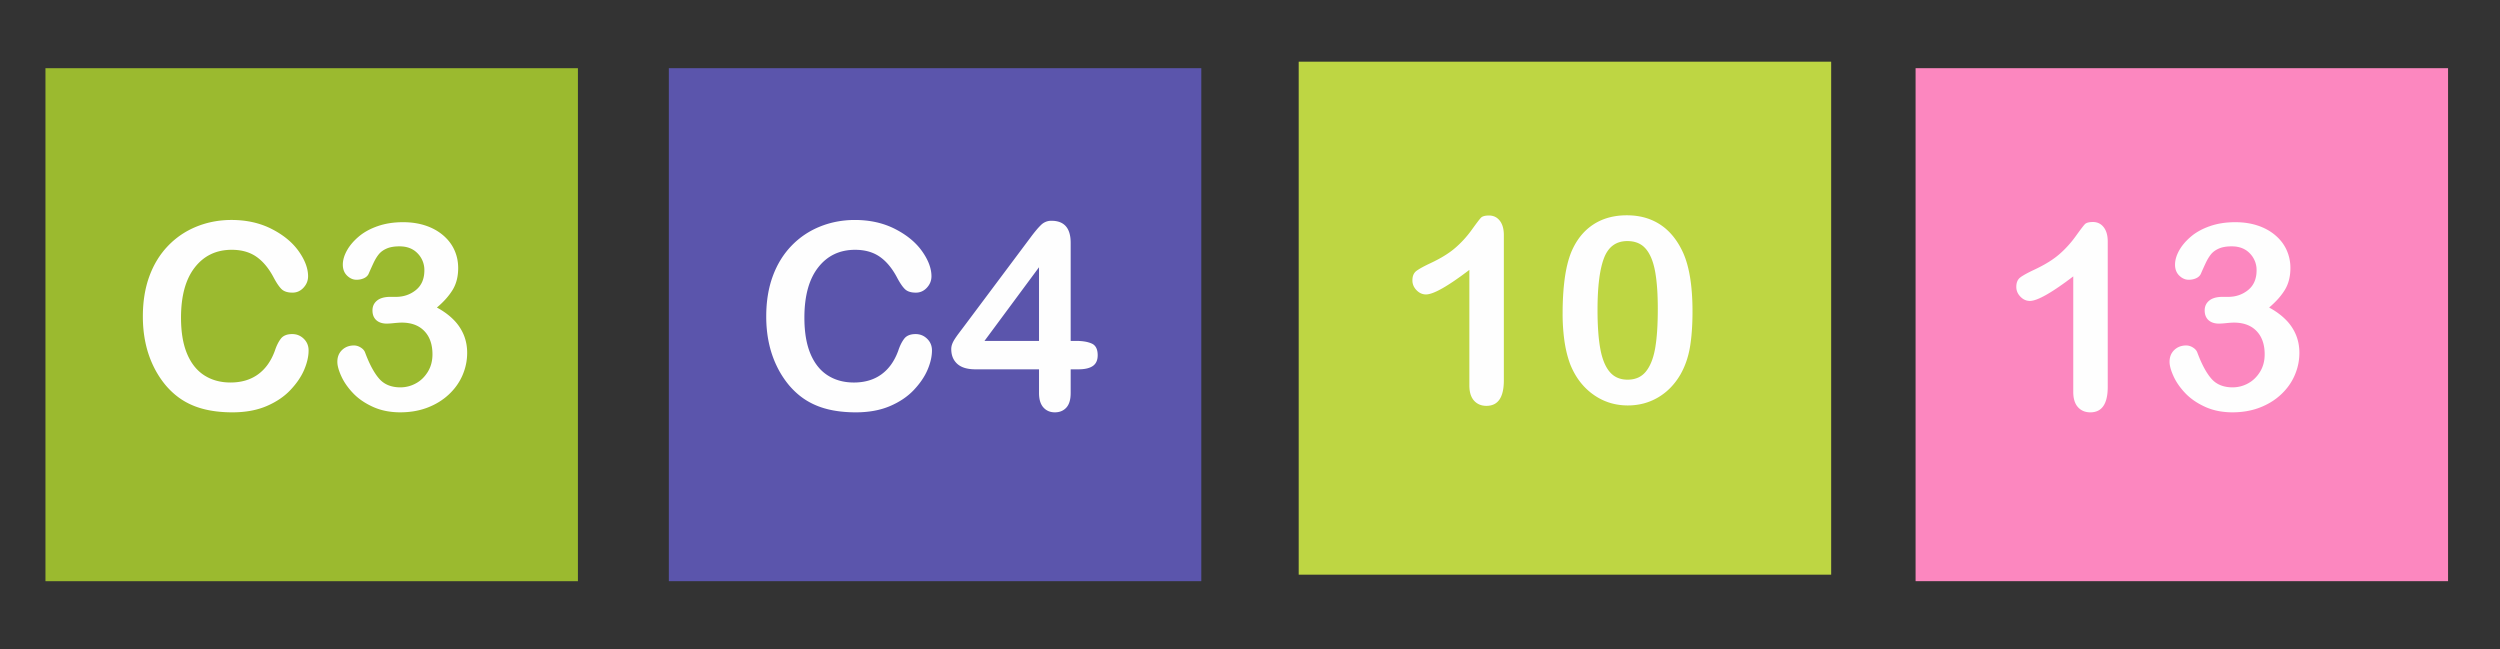 <svg xmlns="http://www.w3.org/2000/svg" width="385" height="100" style="overflow:visible;enable-background:new 0 0 385 100" xml:space="preserve"><rect width="100%" height="100%" fill="#333333" stroke="none"/>  <g style="enable-background:new">    <path style="fill:#9bba2f" d="M7 10.5h82v79H7z"></path>  </g>  <g style="enable-background:new">    <path style="fill:#fefefe" d="M47.523 53.974c0 .91-.225 1.896-.674 2.957s-1.156 2.103-2.119 3.124c-.964 1.021-2.194 1.851-3.691 2.489-1.498.637-3.242.956-5.234.956-1.511 0-2.884-.144-4.121-.429-1.237-.285-2.36-.729-3.369-1.332s-1.936-1.398-2.782-2.385a14.207 14.207 0 0 1-1.932-3.021c-.534-1.114-.934-2.304-1.201-3.568s-.4-2.608-.4-4.029c0-2.308.335-4.374 1.005-6.199s1.63-3.386 2.879-4.683 2.714-2.285 4.394-2.962 3.47-1.017 5.371-1.017c2.317 0 4.381.462 6.191 1.387 1.81.925 3.196 2.067 4.16 3.428.963 1.36 1.445 2.646 1.445 3.857 0 .664-.234 1.25-.703 1.758s-1.035.762-1.699.762c-.742 0-1.299-.176-1.67-.528s-.785-.959-1.24-1.821c-.755-1.422-1.644-2.486-2.666-3.191-1.022-.705-2.282-1.057-3.779-1.057-2.383 0-4.281.907-5.693 2.721-1.413 1.814-2.119 4.392-2.119 7.732 0 2.232.313 4.088.938 5.57s1.51 2.587 2.656 3.317c1.146.731 2.487 1.097 4.023 1.097 1.667 0 3.076-.414 4.229-1.243 1.152-.828 2.021-2.045 2.607-3.65.247-.758.553-1.373.918-1.85.364-.477.95-.715 1.758-.715.69 0 1.282.242 1.777.725.494.481.741 1.081.741 1.8zM60.958 45.719c1.198 0 2.229-.353 3.096-1.058.866-.706 1.299-1.718 1.299-3.038a3.637 3.637 0 0 0-1.035-2.597c-.69-.725-1.621-1.088-2.793-1.088-.794 0-1.449.111-1.963.333-.515.222-.921.516-1.221.881-.3.366-.583.836-.85 1.41a73.33 73.33 0 0 0-.732 1.625c-.13.278-.365.497-.703.656a2.729 2.729 0 0 1-1.172.238c-.521 0-1-.212-1.436-.636-.437-.424-.654-.988-.654-1.692 0-.678.205-1.393.615-2.143s1.009-1.464 1.797-2.143c.788-.678 1.768-1.223 2.939-1.634 1.172-.411 2.48-.616 3.926-.616 1.263 0 2.415.173 3.456.519s1.945.844 2.712 1.496 1.346 1.408 1.736 2.269.585 1.786.585 2.777c0 1.304-.283 2.422-.849 3.354s-1.375 1.841-2.428 2.728c1.014.547 1.869 1.173 2.564 1.876a7.212 7.212 0 0 1 1.57 2.334c.351.854.527 1.775.527 2.766 0 1.186-.237 2.331-.712 3.438s-1.174 2.094-2.097 2.96-2.019 1.544-3.288 2.032c-1.269.487-2.672.732-4.208.732-1.563 0-2.962-.28-4.199-.84-1.237-.56-2.256-1.261-3.057-2.101s-1.406-1.709-1.816-2.608c-.41-.898-.615-1.642-.615-2.228 0-.756.244-1.364.732-1.826.488-.463 1.097-.694 1.826-.694.364 0 .716.108 1.055.323.338.216.56.474.664.773.677 1.813 1.403 3.158 2.178 4.037.774.88 1.865 1.319 3.271 1.319a4.9 4.9 0 0 0 2.334-.597c.749-.396 1.367-.986 1.855-1.769s.732-1.688.732-2.717c0-1.524-.417-2.72-1.25-3.587-.833-.866-1.992-1.3-3.477-1.3-.261 0-.664.026-1.211.078a14.9 14.9 0 0 1-1.055.078c-.716 0-1.27-.179-1.66-.538s-.586-.857-.586-1.496c0-.625.234-1.13.703-1.515.469-.384 1.165-.577 2.09-.577h.805z"></path>  </g>  <g style="enable-background:new">    <path style="fill:#5b55ac" d="M103 10.5h82v79h-82z"></path>  </g>  <g style="enable-background:new">    <path style="fill:#fefefe" d="M143.523 53.974c0 .91-.225 1.896-.674 2.957s-1.156 2.103-2.119 3.124c-.964 1.021-2.194 1.851-3.691 2.489-1.498.637-3.242.956-5.234.956-1.511 0-2.884-.144-4.121-.429-1.237-.285-2.36-.729-3.369-1.332s-1.936-1.398-2.782-2.385a14.207 14.207 0 0 1-1.932-3.021c-.534-1.114-.934-2.304-1.201-3.568s-.4-2.607-.4-4.028c0-2.308.335-4.374 1.005-6.199s1.63-3.386 2.879-4.683 2.714-2.285 4.394-2.962 3.47-1.017 5.371-1.017c2.317 0 4.381.462 6.191 1.387 1.81.925 3.196 2.067 4.16 3.428.963 1.36 1.445 2.646 1.445 3.857 0 .664-.234 1.25-.703 1.758s-1.035.762-1.699.762c-.742 0-1.299-.176-1.67-.528s-.785-.959-1.24-1.821c-.755-1.422-1.644-2.486-2.666-3.191-1.022-.705-2.282-1.057-3.779-1.057-2.383 0-4.281.907-5.693 2.721-1.413 1.814-2.119 4.392-2.119 7.732 0 2.232.313 4.088.938 5.57s1.51 2.587 2.656 3.317c1.146.731 2.487 1.097 4.023 1.097 1.667 0 3.076-.414 4.229-1.243 1.152-.828 2.021-2.045 2.607-3.65.247-.758.553-1.373.918-1.85.364-.477.95-.715 1.758-.715.69 0 1.282.242 1.777.725.494.48.741 1.08.741 1.799zM160.009 60.521v-3.646h-9.805c-1.237 0-2.165-.28-2.783-.839-.619-.561-.928-1.321-.928-2.284 0-.247.045-.497.137-.751.091-.254.228-.521.41-.801.182-.279.371-.549.566-.81s.436-.579.723-.957l10.352-13.838c.677-.911 1.233-1.571 1.669-1.981a2.21 2.21 0 0 1 1.57-.615c1.976 0 2.964 1.132 2.964 3.396V52.5h.84c1.002 0 1.807.137 2.412.41s.908.872.908 1.797c0 .755-.248 1.306-.742 1.65-.495.345-1.237.518-2.227.518h-1.191v3.646c0 1.006-.221 1.754-.663 2.244-.442.49-1.034.735-1.774.735-.728 0-1.316-.252-1.765-.755-.449-.502-.673-1.244-.673-2.224zm-8.398-8.021h8.398V41.156L151.611 52.5z"></path>  </g>  <g style="enable-background:new">    <path style="fill:#bed643" d="M200 9.5h82v79h-82z"></path>  </g>  <g style="enable-background:new">    <path style="fill:#fefefe" d="M226.281 59.336V41.563c-3.308 2.521-5.534 3.781-6.68 3.781-.547 0-1.032-.218-1.455-.653-.424-.436-.635-.94-.635-1.513 0-.663.208-1.151.625-1.463.416-.312 1.152-.715 2.207-1.209 1.575-.741 2.835-1.522 3.779-2.341a16.062 16.062 0 0 0 2.51-2.751c.729-1.015 1.204-1.639 1.426-1.873.221-.234.638-.352 1.25-.352.689 0 1.243.267 1.66.801.416.534.625 1.271.625 2.208v22.375c0 2.618-.893 3.928-2.676 3.928-.795 0-1.433-.267-1.914-.801-.482-.535-.722-1.322-.722-2.364zM260.645 47.953c0 2.133-.131 3.967-.391 5.502-.26 1.534-.74 2.927-1.443 4.175-.885 1.537-2.031 2.723-3.438 3.557s-2.969 1.251-4.688 1.251c-1.979 0-3.754-.56-5.323-1.681-1.569-1.119-2.751-2.67-3.545-4.648-.404-1.08-.7-2.273-.89-3.58a29.724 29.724 0 0 1-.283-4.244c0-1.964.104-3.733.313-5.307s.534-2.926.978-4.058c.769-1.875 1.884-3.305 3.349-4.289s3.213-1.475 5.244-1.475c1.342 0 2.559.218 3.652.654s2.055 1.074 2.881 1.913 1.526 1.877 2.1 3.113c.988 2.148 1.484 5.187 1.484 9.117zm-5.344-.39c0-2.38-.144-4.328-.43-5.843-.287-1.515-.77-2.66-1.446-3.434s-1.615-1.161-2.813-1.161c-1.72 0-2.914.865-3.586 2.595-.67 1.73-1.006 4.396-1.006 7.999 0 2.445.143 4.448.43 6.009s.769 2.742 1.445 3.541c.678.801 1.596 1.2 2.756 1.2 1.198 0 2.137-.416 2.813-1.249.677-.832 1.153-2.021 1.427-3.57.273-1.548.41-3.577.41-6.087z"></path>  </g>  <g style="enable-background:new">    <path style="fill:#fc87bf" d="M295 10.5h82v79h-82z"></path>  </g>  <g style="enable-background:new">    <path style="fill:#fefefe" d="M319.281 60.336V42.563c-3.308 2.521-5.534 3.781-6.68 3.781-.547 0-1.032-.218-1.455-.653-.424-.436-.635-.94-.635-1.513 0-.663.208-1.151.625-1.463.416-.312 1.152-.715 2.207-1.209 1.575-.741 2.835-1.522 3.779-2.341a16.062 16.062 0 0 0 2.51-2.751c.729-1.015 1.204-1.639 1.426-1.873.221-.234.638-.352 1.25-.352.689 0 1.243.267 1.66.801.416.534.625 1.271.625 2.208v22.375c0 2.618-.893 3.928-2.676 3.928-.795 0-1.433-.267-1.914-.801-.482-.535-.722-1.322-.722-2.364zM343.119 45.719c1.197 0 2.229-.353 3.096-1.058.865-.706 1.299-1.718 1.299-3.038a3.64 3.64 0 0 0-1.035-2.597c-.69-.725-1.621-1.088-2.793-1.088-.795 0-1.449.111-1.963.333-.515.222-.922.516-1.221.881-.3.366-.583.836-.85 1.41a65.098 65.098 0 0 0-.732 1.625c-.131.278-.365.497-.703.656a2.729 2.729 0 0 1-1.172.238c-.521 0-1-.212-1.436-.636-.437-.424-.654-.988-.654-1.692 0-.678.205-1.393.615-2.143s1.009-1.464 1.797-2.143c.787-.678 1.768-1.223 2.939-1.634 1.172-.411 2.48-.616 3.926-.616 1.263 0 2.415.173 3.456.519s1.944.844 2.712 1.496 1.347 1.408 1.736 2.269a6.63 6.63 0 0 1 .586 2.777c0 1.304-.283 2.422-.849 3.354s-1.375 1.841-2.428 2.728c1.014.547 1.868 1.173 2.564 1.876a7.193 7.193 0 0 1 1.569 2.334c.352.854.527 1.775.527 2.766 0 1.186-.237 2.331-.712 3.438s-1.174 2.094-2.097 2.96-2.02 1.544-3.288 2.032c-1.27.487-2.672.732-4.208.732-1.563 0-2.963-.28-4.199-.84-1.237-.56-2.256-1.261-3.057-2.101s-1.406-1.709-1.816-2.608c-.41-.898-.615-1.642-.615-2.228 0-.756.244-1.364.732-1.826.488-.463 1.097-.694 1.826-.694.364 0 .716.108 1.055.323.338.216.56.474.664.773.677 1.813 1.402 3.158 2.178 4.037.774.88 1.865 1.319 3.271 1.319a4.9 4.9 0 0 0 2.334-.597c.748-.396 1.367-.986 1.855-1.769s.732-1.688.732-2.717c0-1.524-.417-2.72-1.25-3.587-.834-.866-1.992-1.3-3.477-1.3-.261 0-.664.026-1.211.078a14.9 14.9 0 0 1-1.055.078c-.717 0-1.27-.179-1.66-.538s-.586-.857-.586-1.496c0-.625.234-1.13.703-1.515.469-.384 1.165-.577 2.09-.577h.805z"></path>  </g></svg>